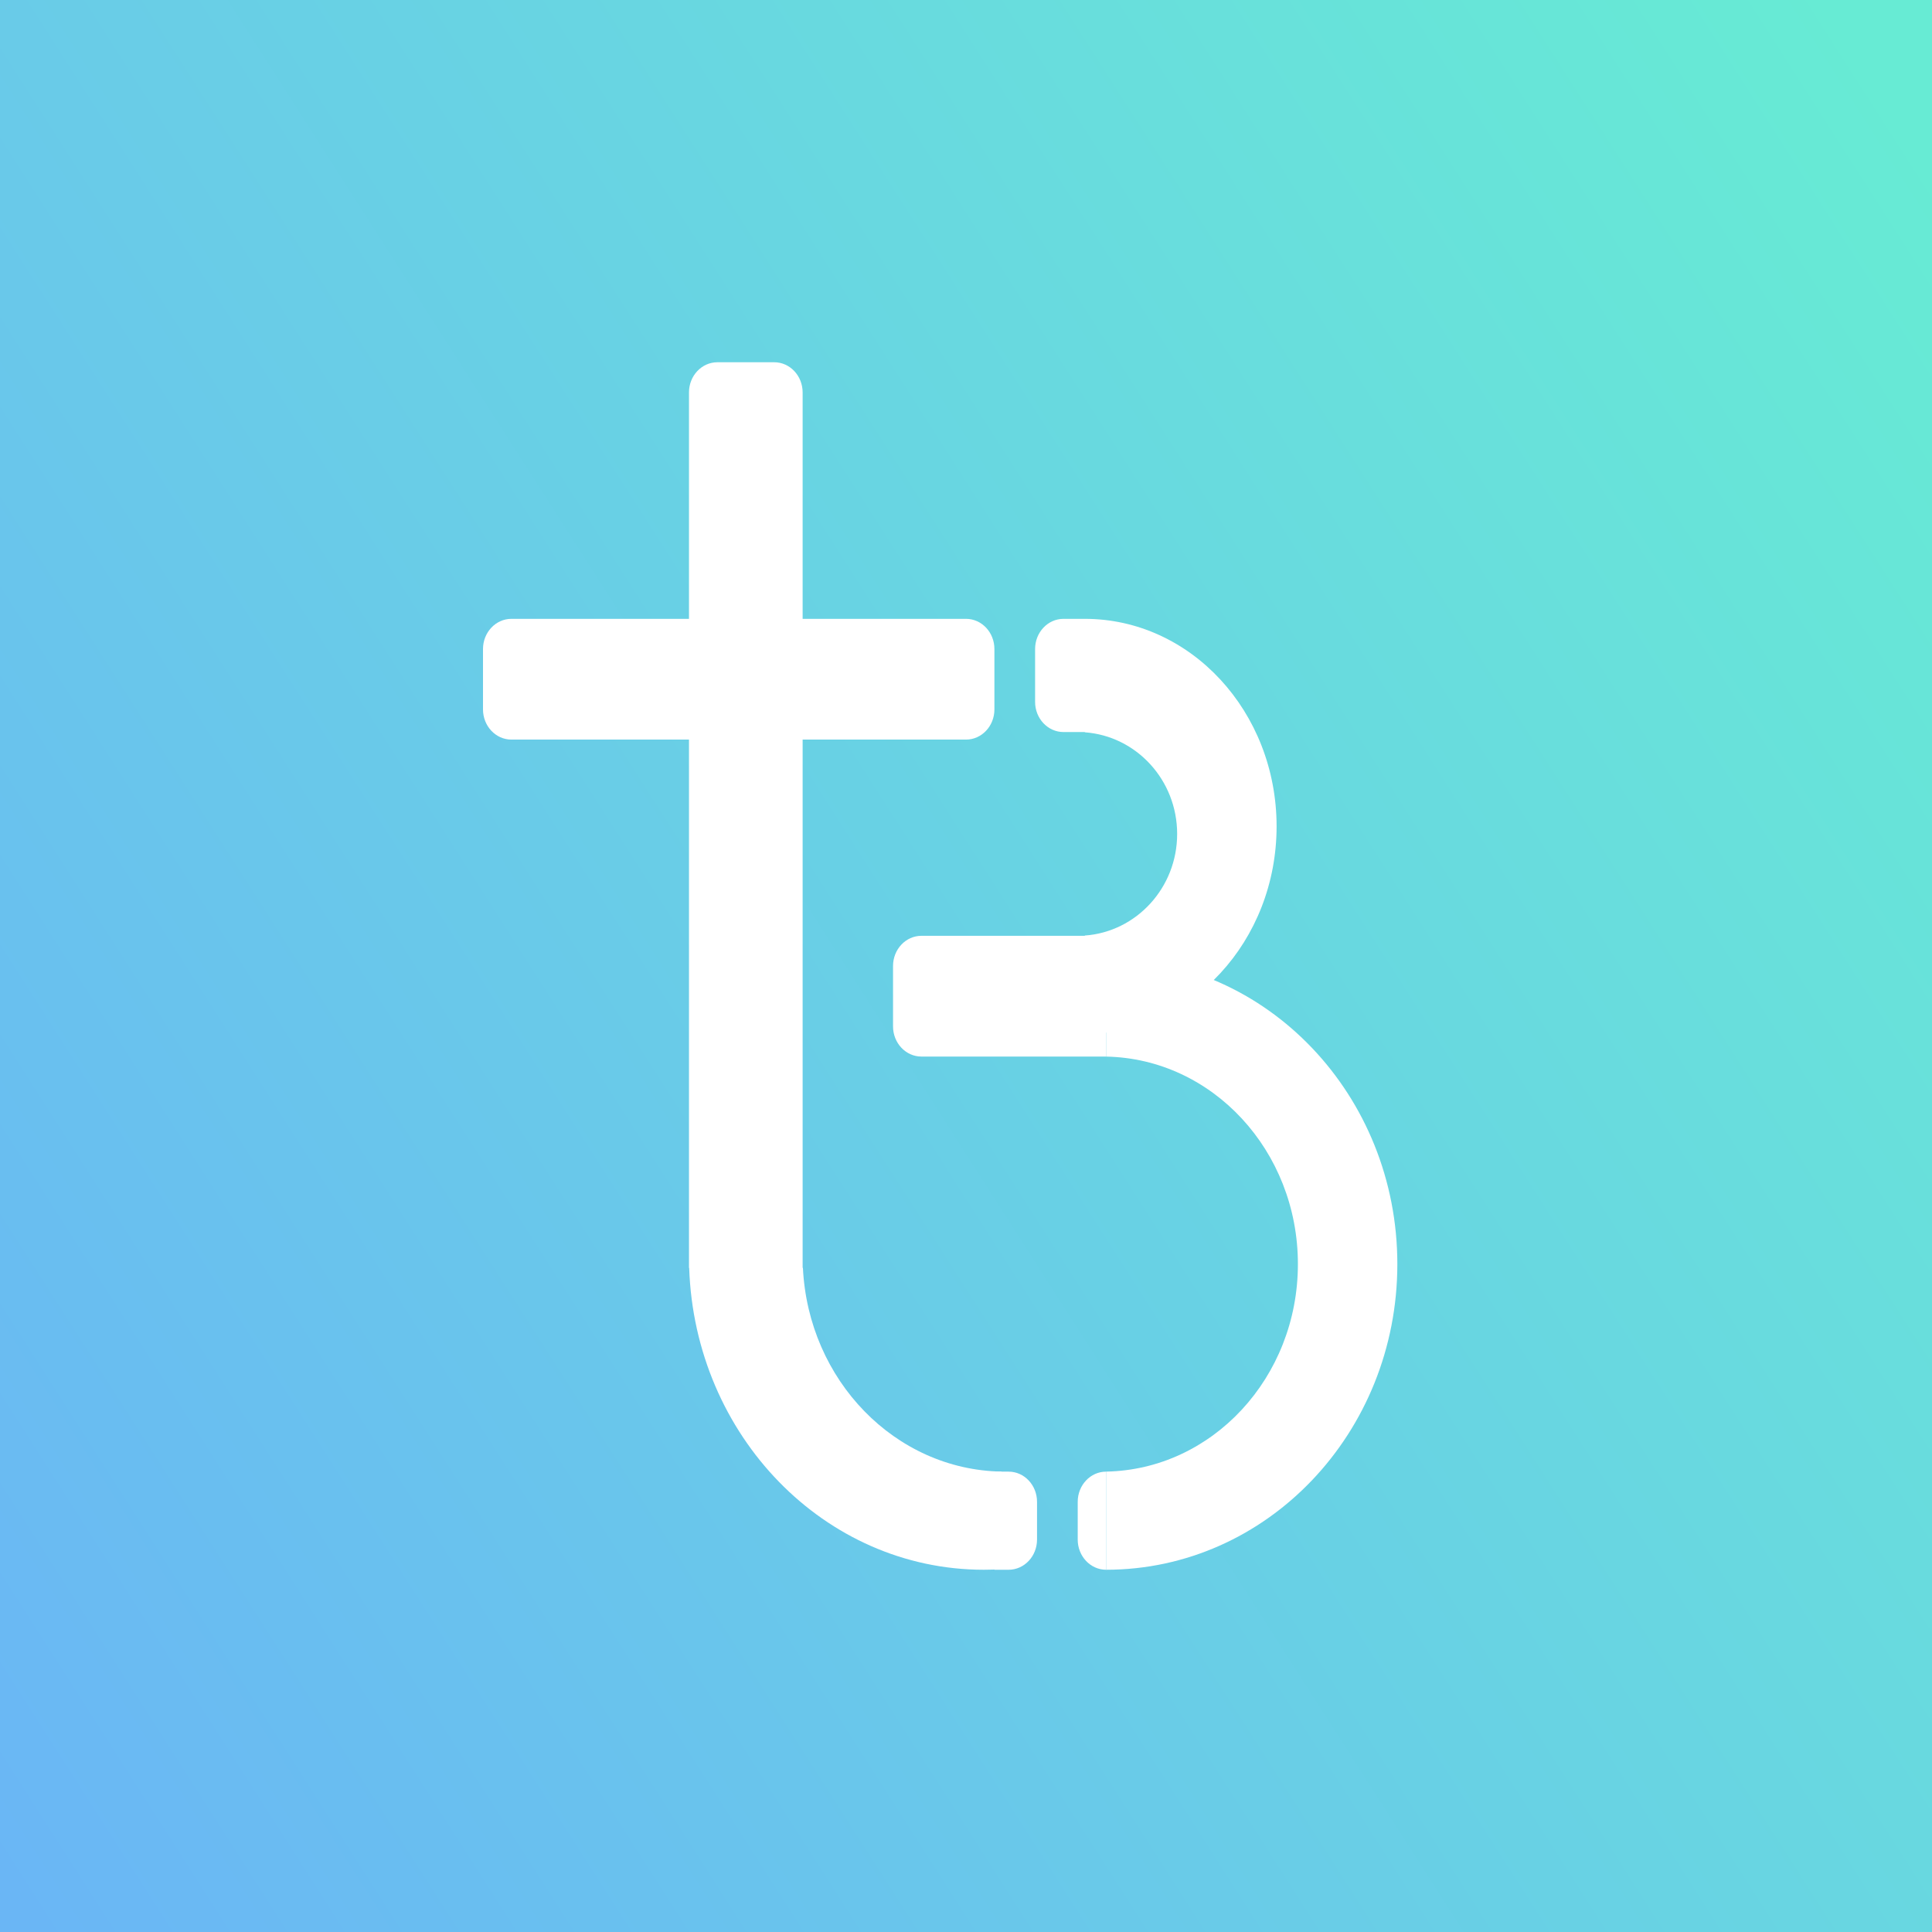 <svg width="800" height="800" viewBox="0 0 800 800" fill="none" xmlns="http://www.w3.org/2000/svg">
<rect x="0" y="0" width="800" height="800" fill="#333333" stroke="none"/>
<rect width="800" height="800" fill="url(#paint0_linear_446_2)"/>
<g clip-path="url(#clip0_446_2)">
<path d="M400 256.25H211.765C205.267 256.25 200 261.846 200 268.75V293.75C200 300.654 205.267 306.25 211.765 306.25H400C406.498 306.25 411.765 300.654 411.765 293.75V268.75C411.765 261.846 406.498 256.25 400 256.25Z" fill="white"/>
<path fill-rule="evenodd" clip-rule="evenodd" d="M297.059 150C290.562 150 285.294 155.596 285.294 162.5V525H285.372C287.695 594.453 341.419 650 407.353 650C409.822 650 412.274 649.922 414.706 649.769V609.363C370.564 608.556 334.736 571.494 332.467 525H332.353V162.5C332.353 155.596 327.086 150 320.588 150H297.059Z" fill="white"/>
<path fill-rule="evenodd" clip-rule="evenodd" d="M449.198 428.125C441.821 428.125 434.679 427.036 427.902 425H449.198V387.394C470.566 385.849 487.433 367.599 487.433 345.312C487.433 323.026 470.566 304.776 449.198 303.231V256.25C493.057 256.25 528.61 294.725 528.61 342.187C528.61 389.649 493.057 428.125 449.198 428.125ZM440.374 256.25C433.877 256.25 428.61 261.846 428.61 268.75V290.625C428.61 297.528 433.877 303.125 440.374 303.125H449.198V256.25H440.374Z" fill="white"/>
<path d="M369.786 400C369.786 393.097 375.053 387.5 381.551 387.5H458.021V437.5H381.551C375.053 437.5 369.786 431.904 369.786 425V400Z" fill="white"/>
<path fill-rule="evenodd" clip-rule="evenodd" d="M458.021 650C524.621 650 578.61 593.337 578.61 523.437C578.61 453.539 524.621 396.875 458.021 396.875V437.514C502.013 438.347 537.433 476.497 537.433 523.437C537.433 570.378 502.013 608.528 458.021 609.362V650Z" fill="white"/>
<path d="M446.257 621.875C446.257 614.972 451.524 609.375 458.021 609.375V650C451.524 650 446.257 644.403 446.257 637.5V621.875Z" fill="white"/>
<path d="M411.765 609.375H417.647C424.144 609.375 429.412 614.972 429.412 621.875V637.5C429.412 644.403 424.144 650 417.647 650H411.765V609.375Z" fill="white"/>
</g>
<defs>
<linearGradient id="paint0_linear_446_2" x1="-123.077" y1="700" x2="820.867" y2="96.05" gradientUnits="userSpaceOnUse">
<stop stop-color="#6AB3F7"/>
<stop offset="1" stop-color="#67EBD4"/>
</linearGradient>
<clipPath id="clip0_446_2">
<rect width="400" height="500" fill="white" transform="translate(200 150)"/>
</clipPath>
</defs>
</svg>
